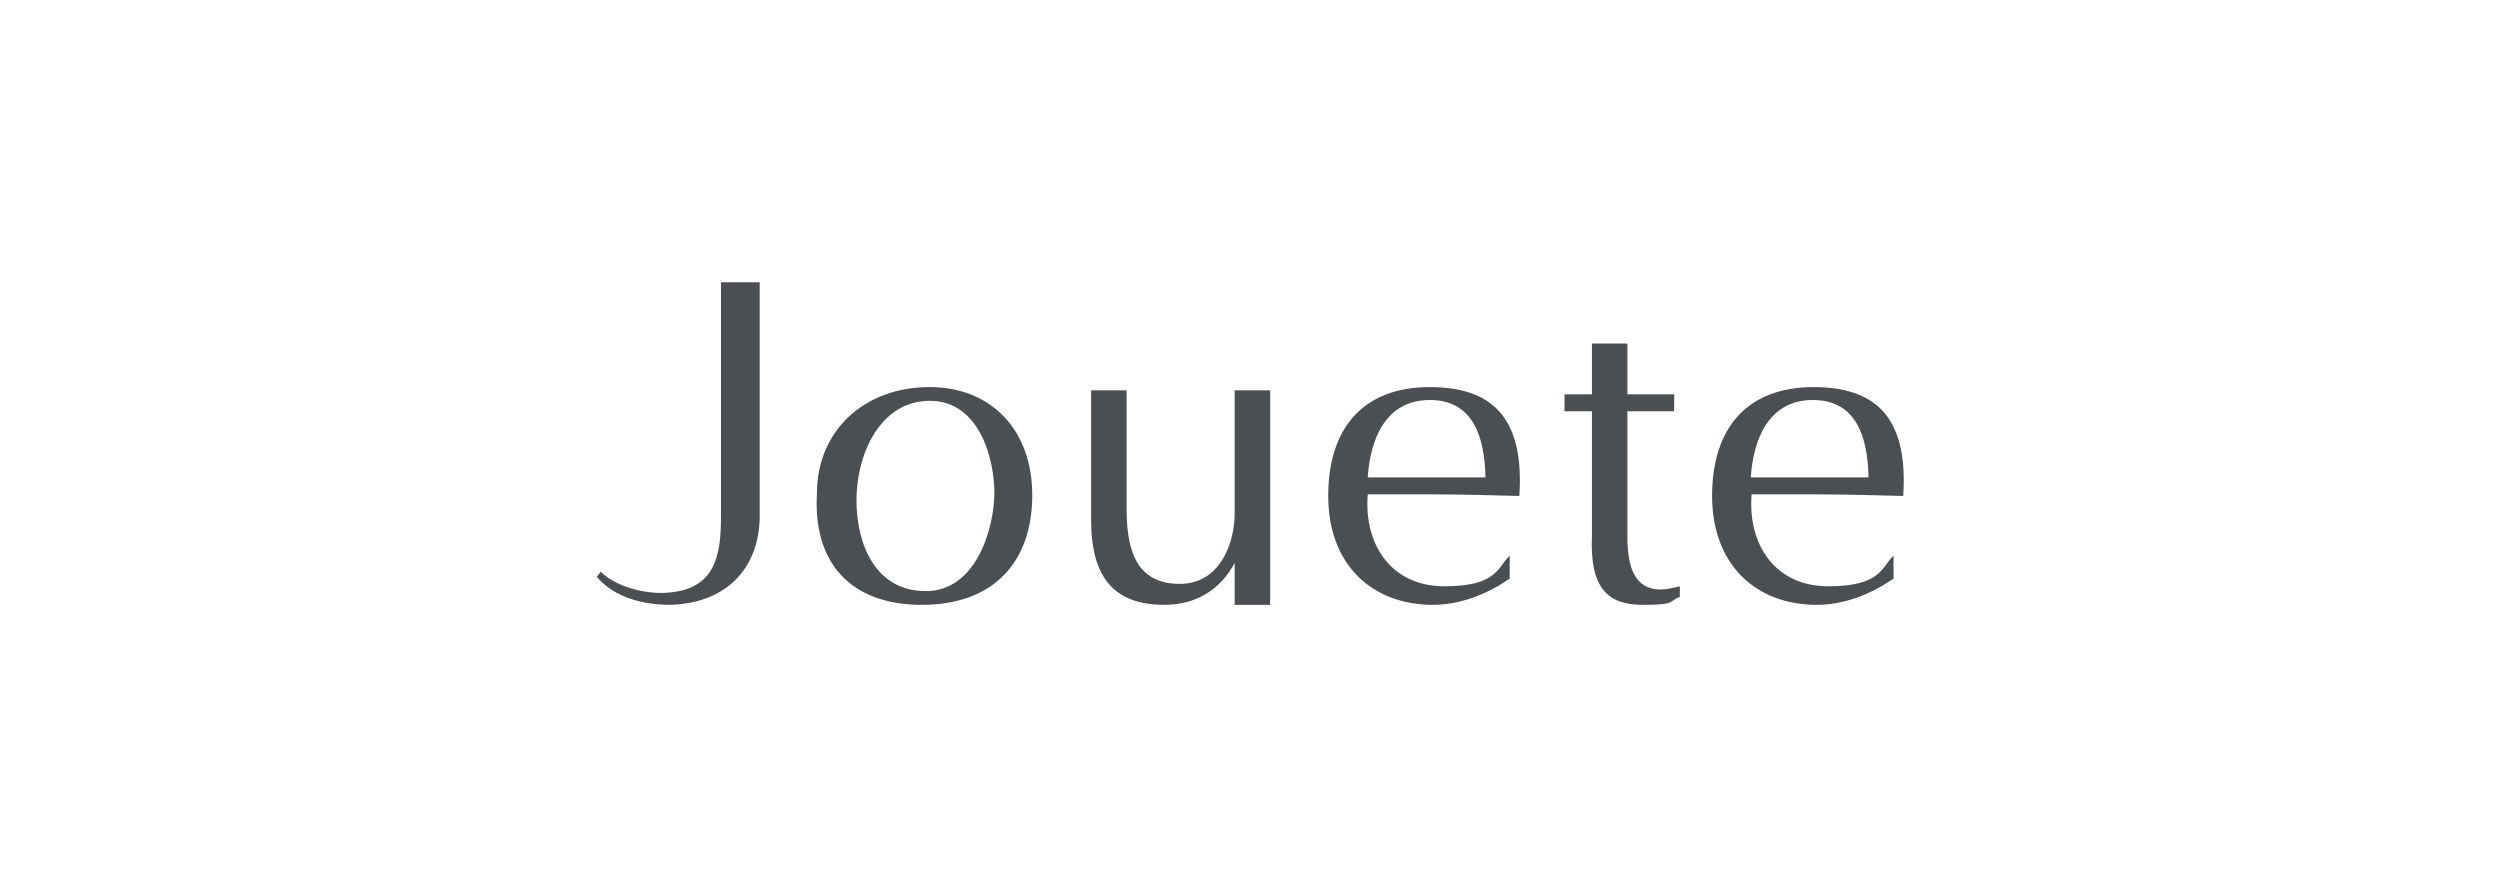 <?xml version="1.0" encoding="UTF-8"?>
<svg xmlns="http://www.w3.org/2000/svg" version="1.1" viewBox="0 0 310 110">
  <defs>
    <style>
      .cls-1 {
        fill: none;
      }

      .cls-2 {
        fill: #4b4e52;
      }
    </style>
  </defs>
  <!-- Generator: Adobe Illustrator 28.7.7, SVG Export Plug-In . SVG Version: 1.2.0 Build 194)  -->
  <g>
    <g id="_レイヤー_1" data-name="レイヤー_1">
      <g>
        <rect class="cls-1" width="310" height="110"/>
        <g>
          <rect class="cls-1" x="23" y="20" width="264" height="70"/>
          <g>
            <g>
              <path class="cls-2" d="M115.3,48c7.5,0,12.7,5.2,12.7,13.4s-4.7,13.6-13.7,13.6-13.5-5.4-13-13.8c0-7.9,6-13.2,13.9-13.2ZM106.2,62c0,5.4,2.3,11.3,8.6,11.3s8.5-7.9,8.5-12.2-1.9-11.4-8-11.4-9.1,6.5-9.1,12.4Z"/>
              <path class="cls-2" d="M157.5,75h-4.4v-5.2c-1.8,3.4-4.9,5.2-8.7,5.2-6,0-9.1-3.1-9.1-10.5v-16.1h4.4v14.8c0,5.8,1.7,9.2,6.6,9.2s6.8-4.9,6.8-8.8v-15.2h4.4v26.7Z"/>
              <path class="cls-2" d="M187.1,71.8c-2.7,1.9-6.1,3.2-9.4,3.2-7.6,0-13-5-13-13.5s4.4-13.5,12.6-13.5,11.7,4.3,11.1,13.5c-3.7-.1-7.5-.2-11.1-.2h-7.7c-.5,6.2,2.9,11.4,9.5,11.4s6.6-2.4,8.1-3.8v2.9ZM184.2,59.2c-.1-4.8-1.4-9.6-6.9-9.6s-7.4,4.9-7.7,9.6h14.6Z"/>
              <path class="cls-2" d="M234.7,71.8c-2.7,1.9-6.1,3.2-9.4,3.2-7.6,0-13-5-13-13.5s4.4-13.5,12.6-13.5,11.7,4.3,11.1,13.5c-3.7-.1-7.5-.2-11.1-.2h-7.7c-.5,6.2,2.9,11.4,9.5,11.4s6.6-2.4,8.1-3.8v2.9ZM231.7,59.2c-.1-4.8-1.4-9.6-6.9-9.6s-7.4,4.9-7.7,9.6h14.6Z"/>
            </g>
            <path class="cls-2" d="M205.9,73.1c-3.3,0-4-3-4.1-5.9v-16.2h5.8v-2.1h-5.8v-6.3h-4.4v6.3h-3.4v2.1h3.4v15.4c-.3,6.7,2.1,8.6,6.3,8.6s3.1-.4,4.6-1v-1.3c-.8.2-1.6.4-2.5.4Z"/>
            <path class="cls-2" d="M89.4,35v29.1c0,4.8-.7,9-6.7,9.4-2.8.2-6.4-.8-8.2-2.6l-.5.6c1.5,1.9,4.6,3.5,9.1,3.5,7.1-.2,11.3-4.7,11.1-11.6v-28.4h-4.8Z"/>
          </g>
        </g>
      </g>
    </g>
  </g>
</svg>